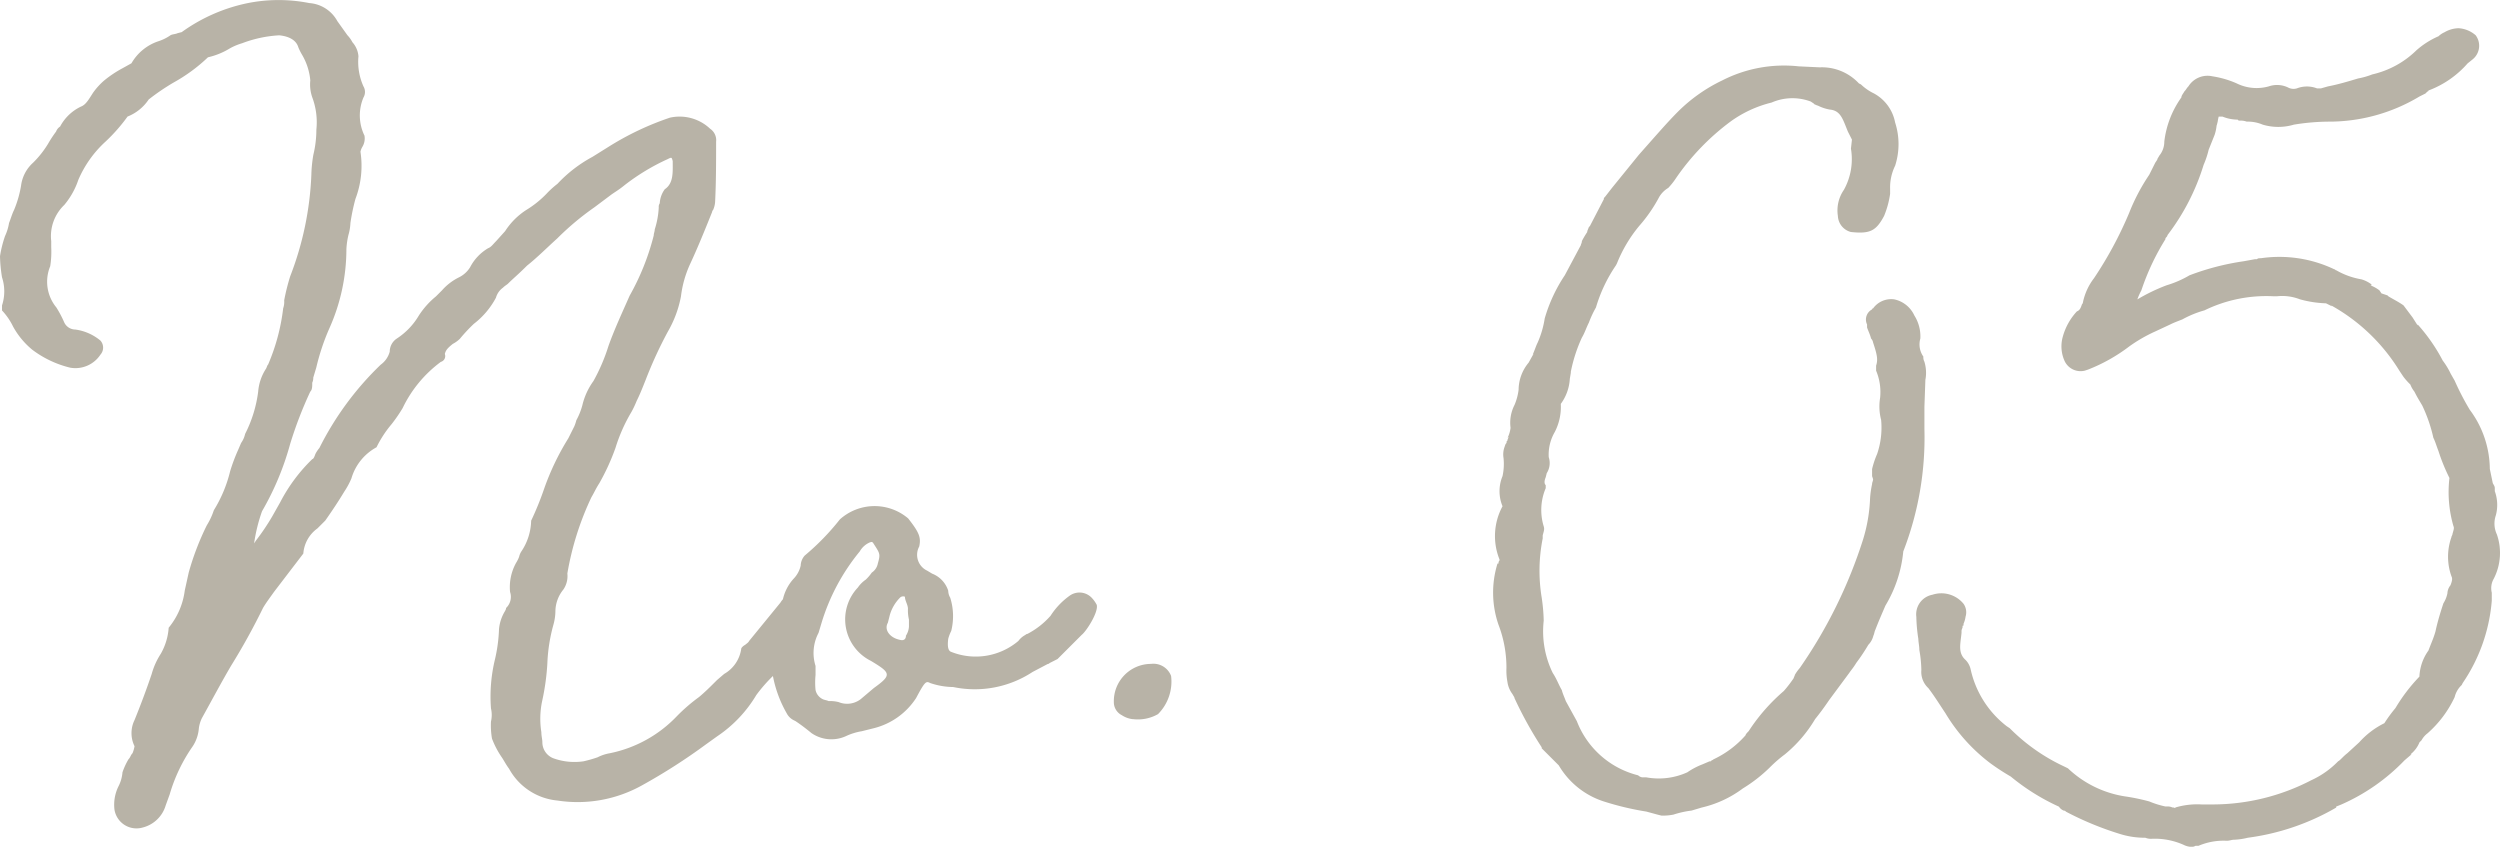 <svg xmlns="http://www.w3.org/2000/svg" width="94.587" height="32.036" viewBox="0 0 94.587 32.036">
  <path id="txt_csr_05" d="M28.652-4.332a.8.8,0,0,0-1.216.19L26.258-2.7c-.038.076-.114.114-.152.152-.076.038-.152.114-.152.152a1.3,1.3,0,0,1-.646.95l-.266.228c-.266.266-.456.456-.684.646a6.6,6.6,0,0,0-.836.722,4.828,4.828,0,0,1-2.546,1.406,1.609,1.609,0,0,0-.456.152,4.844,4.844,0,0,1-.532.152,2.349,2.349,0,0,1-1.14-.114.651.651,0,0,1-.418-.608c0-.114-.038-.228-.038-.38A3.25,3.25,0,0,1,18.43-.456a8.923,8.923,0,0,0,.19-1.406,6.347,6.347,0,0,1,.228-1.444,1.981,1.981,0,0,0,.076-.532,1.324,1.324,0,0,1,.3-.8.9.9,0,0,0,.152-.608,11.022,11.022,0,0,1,.912-2.888c.114-.19.152-.3.3-.532a8.411,8.411,0,0,0,.608-1.33,6.268,6.268,0,0,1,.608-1.368A3.7,3.7,0,0,0,22-11.78c.114-.228.19-.418.342-.8A15.819,15.819,0,0,1,23.18-14.4a4.217,4.217,0,0,0,.494-1.33,4.1,4.1,0,0,1,.342-1.216c.266-.57.532-1.216.836-1.976A.118.118,0,0,1,24.89-19a.894.894,0,0,0,.076-.3c.038-.76.038-1.52.038-2.28a.523.523,0,0,0-.228-.494,1.68,1.68,0,0,0-1.52-.418,10.875,10.875,0,0,0-2.318,1.1l-.608.38A5.168,5.168,0,0,0,19-19.988a3.436,3.436,0,0,0-.418.38,3.815,3.815,0,0,1-.76.608,2.663,2.663,0,0,0-.8.8l-.342.38c-.114.114-.19.228-.3.266a1.8,1.8,0,0,0-.684.722,1.029,1.029,0,0,1-.418.38,2.089,2.089,0,0,0-.646.494l-.228.228a3.146,3.146,0,0,0-.646.722,2.646,2.646,0,0,1-.836.874.593.593,0,0,0-.266.494.9.9,0,0,1-.342.494A11.509,11.509,0,0,0,9.994-9.994a1.183,1.183,0,0,0-.152.228c-.038.114-.076.19-.114.19A6.313,6.313,0,0,0,8.512-7.942l-.3.532A8.509,8.509,0,0,1,7.6-6.5l-.076.114a6.328,6.328,0,0,1,.3-1.216,10.634,10.634,0,0,0,1.064-2.546,15.227,15.227,0,0,1,.76-1.976c.076-.076.076-.19.076-.342a.413.413,0,0,0,.038-.19l.114-.38a8.475,8.475,0,0,1,.494-1.482,7.346,7.346,0,0,0,.646-3,2.981,2.981,0,0,1,.076-.532,1.907,1.907,0,0,0,.076-.456,7.783,7.783,0,0,1,.19-.912,3.522,3.522,0,0,0,.19-1.786.614.614,0,0,1,.076-.19.613.613,0,0,0,.076-.418,1.745,1.745,0,0,1-.038-1.444.412.412,0,0,0,0-.418,2.263,2.263,0,0,1-.19-1.14.906.906,0,0,0-.228-.532,1.155,1.155,0,0,0-.19-.266l-.38-.532a1.316,1.316,0,0,0-1.064-.684,5.945,5.945,0,0,0-2.318,0,6.494,6.494,0,0,0-2.508,1.1l-.152.038c-.076.038-.19.038-.266.076a1.708,1.708,0,0,1-.456.228,1.851,1.851,0,0,0-1.026.836l-.342.19a4.284,4.284,0,0,0-.684.456,2.565,2.565,0,0,0-.418.456c-.152.228-.266.456-.456.532a1.728,1.728,0,0,0-.8.76.379.379,0,0,0-.152.19,4.5,4.5,0,0,0-.3.456,3.678,3.678,0,0,1-.57.722,1.407,1.407,0,0,0-.456.874A4.136,4.136,0,0,1-1.558-19c-.076.152-.114.3-.19.494a1.881,1.881,0,0,1-.152.494,4.445,4.445,0,0,0-.19.76,5.669,5.669,0,0,0,.076.8,1.7,1.7,0,0,1,0,1.064v.19a2.45,2.45,0,0,1,.418.608,3.015,3.015,0,0,0,.722.874,3.9,3.9,0,0,0,1.444.684,1.134,1.134,0,0,0,1.14-.494.4.4,0,0,0,0-.532,1.878,1.878,0,0,0-.95-.418.467.467,0,0,1-.418-.266,4.153,4.153,0,0,0-.3-.57A1.532,1.532,0,0,1-.19-16.872a3.507,3.507,0,0,0,.038-.722v-.228A1.633,1.633,0,0,1,.342-19.19a2.918,2.918,0,0,0,.532-.95A4.2,4.2,0,0,1,1.9-21.584a6.511,6.511,0,0,0,.836-.95,1.722,1.722,0,0,0,.8-.646,8.343,8.343,0,0,1,.95-.646,6.289,6.289,0,0,0,1.292-.95,2.759,2.759,0,0,0,.836-.342,2.324,2.324,0,0,1,.456-.19,4.669,4.669,0,0,1,1.406-.3c.38.038.646.19.722.456a2.256,2.256,0,0,0,.152.3,2.315,2.315,0,0,1,.3.95,1.49,1.49,0,0,0,.076.646A2.69,2.69,0,0,1,9.88-22.04a4.058,4.058,0,0,1-.114.95,5.15,5.15,0,0,0-.076.76,11.926,11.926,0,0,1-.8,3.838,8,8,0,0,0-.228.912.741.741,0,0,1-.038.3,7.631,7.631,0,0,1-.57,2.128c-.038.038-.038.076-.076.152a1.858,1.858,0,0,0-.3.874,4.863,4.863,0,0,1-.494,1.6.939.939,0,0,1-.152.342l-.114.266a6.851,6.851,0,0,0-.3.8A5.079,5.079,0,0,1,6-7.638a2.62,2.62,0,0,1-.266.57,10.178,10.178,0,0,0-.684,1.786L4.9-4.6a2.757,2.757,0,0,1-.608,1.406,2.306,2.306,0,0,1-.3.988,2.743,2.743,0,0,0-.342.76C3.458-.874,3.23-.266,3,.3a1.12,1.12,0,0,0,0,.988,1.178,1.178,0,0,1-.076.266c-.076.076-.076.152-.152.228a2.612,2.612,0,0,0-.228.494,1.409,1.409,0,0,1-.152.532,1.574,1.574,0,0,0-.152.874.843.843,0,0,0,1.064.684,1.216,1.216,0,0,0,.874-.836l.152-.418a6.222,6.222,0,0,1,.874-1.824A1.443,1.443,0,0,0,5.434.608a1.238,1.238,0,0,1,.114-.38c.38-.684.722-1.33,1.1-1.976a24.893,24.893,0,0,0,1.216-2.2c.114-.19.228-.342.418-.608L9.386-6a1.29,1.29,0,0,1,.532-.95l.3-.3c.266-.38.494-.722.722-1.1a2.9,2.9,0,0,0,.266-.494,1.967,1.967,0,0,1,.95-1.178,4.2,4.2,0,0,1,.57-.874,5.8,5.8,0,0,0,.418-.608,4.7,4.7,0,0,1,1.444-1.748.227.227,0,0,0,.152-.3c.038-.152.114-.228.3-.38a1.155,1.155,0,0,0,.266-.19,6.337,6.337,0,0,1,.532-.57,3.048,3.048,0,0,0,.836-.988.7.7,0,0,1,.266-.38c.076-.076.152-.114.19-.152.19-.19.38-.342.722-.684.38-.3.76-.684,1.14-1.026a10.5,10.5,0,0,1,1.406-1.178l.608-.456c.152-.114.3-.19.532-.38a8.142,8.142,0,0,1,1.634-.988c.152-.076.152-.076.19.076,0,.418.038.836-.3,1.064a.977.977,0,0,0-.19.532.228.228,0,0,0-.038.152,3.232,3.232,0,0,1-.152.836c0,.076-.038.152-.038.228a9.229,9.229,0,0,1-.912,2.28c-.266.608-.57,1.254-.8,1.9a7.009,7.009,0,0,1-.57,1.33,2.562,2.562,0,0,0-.418.912,2.551,2.551,0,0,1-.228.57,1.584,1.584,0,0,1-.076.228l-.228.456a9.675,9.675,0,0,0-.912,1.9,11.606,11.606,0,0,1-.494,1.216,2.17,2.17,0,0,1-.38,1.178.642.642,0,0,0-.076.19,1.265,1.265,0,0,1-.114.228,1.9,1.9,0,0,0-.228,1.1.579.579,0,0,1-.152.608c0,.038,0,.038-.038.114a1.581,1.581,0,0,0-.228.684,5.867,5.867,0,0,1-.152,1.14,5.982,5.982,0,0,0-.152,1.862,1.081,1.081,0,0,1,0,.494,2.9,2.9,0,0,0,.038.646,3.309,3.309,0,0,0,.38.722c.076.114.152.266.266.418A2.33,2.33,0,0,0,19,3.344a5,5,0,0,0,3.192-.57,22.178,22.178,0,0,0,2.432-1.558l.418-.3A4.893,4.893,0,0,0,26.524-.646a5.663,5.663,0,0,1,1.064-1.1,5.989,5.989,0,0,1,.57-.912,9.828,9.828,0,0,0,.722-1.178C28.956-4.028,28.8-4.218,28.652-4.332ZM29.906.912a2.289,2.289,0,0,1,.608-.19L30.97.608a2.684,2.684,0,0,0,1.6-1.14c.342-.646.38-.646.532-.57a2.777,2.777,0,0,0,.874.152,3.977,3.977,0,0,0,3-.57l.57-.3a.118.118,0,0,0,.076-.038l.3-.152.912-.912c.19-.152.646-.874.57-1.14a1.155,1.155,0,0,0-.19-.266.638.638,0,0,0-.836-.076,2.785,2.785,0,0,0-.722.76,3.031,3.031,0,0,1-.874.684.118.118,0,0,0-.076.038.774.774,0,0,0-.266.228A2.5,2.5,0,0,1,33.9-2.28c-.114-.038-.152-.19-.114-.494a1.564,1.564,0,0,1,.114-.3,2.319,2.319,0,0,0-.038-1.254.549.549,0,0,1-.076-.266,1.03,1.03,0,0,0-.608-.646l-.19-.114a.661.661,0,0,1-.3-.912c.076-.342,0-.532-.418-1.064a1.964,1.964,0,0,0-2.584.038,9.218,9.218,0,0,1-1.33,1.368.6.6,0,0,0-.152.38,1.037,1.037,0,0,1-.266.494,1.715,1.715,0,0,0-.418.836,2.542,2.542,0,0,1-.266.646c-.114.19-.076.342,0,.608a.642.642,0,0,1,.076.19.894.894,0,0,1-.076.3l-.038.152-.114.608a4.516,4.516,0,0,0,.57,1.748A.6.6,0,0,0,27.93.3l.076.038c.228.152.418.3.608.456A1.326,1.326,0,0,0,29.906.912ZM29.64-.38a1.293,1.293,0,0,0-.38-.038c-.076-.038-.152-.038-.228-.076a.5.5,0,0,1-.266-.342,2.85,2.85,0,0,1,0-.57v-.342A1.628,1.628,0,0,1,28.88-3l.114-.38a7.818,7.818,0,0,1,1.444-2.7.808.808,0,0,1,.38-.342c.114-.038.076,0,.114,0,.266.418.3.418.19.8a.532.532,0,0,1-.228.342,1.653,1.653,0,0,1-.228.266,1.157,1.157,0,0,0-.3.3,1.753,1.753,0,0,0,.494,2.774c.76.456.8.532.114,1.026l-.494.418A.843.843,0,0,1,29.64-.38Zm2.318-2.356c-.38-.076-.608-.38-.456-.646l.076-.3a1.536,1.536,0,0,1,.38-.646.167.167,0,0,1,.19-.038c0,.152.114.3.114.456A1.559,1.559,0,0,0,32.3-3.5v.266a.721.721,0,0,1-.114.342C32.186-2.736,32.072-2.7,31.958-2.736Zm8.816,3a1.534,1.534,0,0,0,.95-.19,1.745,1.745,0,0,0,.494-1.444.715.715,0,0,0-.76-.456A1.411,1.411,0,0,0,40.052-.38a.548.548,0,0,0,.3.494A.935.935,0,0,0,40.774.266ZM70.718-13.262a.343.343,0,0,1-.038-.19.8.8,0,0,1-.114-.684,1.485,1.485,0,0,0-.228-.874,1.085,1.085,0,0,0-.76-.608.846.846,0,0,0-.8.342.037.037,0,0,0-.038.038.432.432,0,0,0-.19.57v.114c.038.114.114.266.152.418a.288.288,0,0,1,.076.152c.152.456.19.646.114.874v.19a2.092,2.092,0,0,1,.152,1.026,2,2,0,0,0,.038.836,3.093,3.093,0,0,1-.152,1.292,3.284,3.284,0,0,0-.19.57v.266l.038.114c0,.076-.038.114-.038.19a3.542,3.542,0,0,0-.076.532A6.039,6.039,0,0,1,68.4-6.536a18.1,18.1,0,0,1-2.394,4.864,1.609,1.609,0,0,0-.19.266c0,.038-.038.076-.038.114A4.729,4.729,0,0,1,65.4-.8,7.1,7.1,0,0,0,64.144.608l-.076.114c-.038.038-.114.114-.114.152a3.713,3.713,0,0,1-1.216.912.133.133,0,0,1-.076.038c0,.038-.038.038-.076.038l-.266.114a2.714,2.714,0,0,0-.57.3,2.618,2.618,0,0,1-1.558.19H60.04a.288.288,0,0,1-.152-.076A3.356,3.356,0,0,1,57.57.342l-.418-.76c-.038-.114-.114-.266-.152-.418-.114-.19-.19-.418-.342-.646a3.59,3.59,0,0,1-.342-1.976,6.784,6.784,0,0,0-.076-.874,6.253,6.253,0,0,1,.038-2.242v-.114c.038-.152.076-.228.038-.342a2.115,2.115,0,0,1,.076-1.444v-.114c-.038-.038-.076-.114,0-.3l.038-.152a.712.712,0,0,0,.076-.608,1.7,1.7,0,0,1,.228-.95,2.065,2.065,0,0,0,.228-1.064,1.776,1.776,0,0,0,.342-.95l.038-.228v-.038a5.731,5.731,0,0,1,.418-1.292c.114-.19.152-.342.266-.57a3.835,3.835,0,0,1,.266-.57,5.662,5.662,0,0,1,.76-1.6l.038-.076a5.294,5.294,0,0,1,.836-1.406,5.67,5.67,0,0,0,.76-1.1.981.981,0,0,1,.342-.342,2.662,2.662,0,0,0,.3-.38,9.036,9.036,0,0,1,2.052-2.128,4.449,4.449,0,0,1,1.558-.722,1.972,1.972,0,0,1,1.482-.038l.114.076.038.038c.038,0,.076.038.114.038a1.609,1.609,0,0,0,.456.152c.418.038.494.38.684.836l.152.3-.038.342a2.4,2.4,0,0,1-.266,1.558,1.368,1.368,0,0,0-.228.988.656.656,0,0,0,.494.608c.722.076.95-.038,1.254-.608a3.426,3.426,0,0,0,.228-.836v-.19a1.863,1.863,0,0,1,.19-.874,2.663,2.663,0,0,0,0-1.634,1.588,1.588,0,0,0-.8-1.1,1.914,1.914,0,0,1-.494-.342l-.076-.038a1.912,1.912,0,0,0-1.482-.608l-.8-.038a5.129,5.129,0,0,0-2.888.532,6.1,6.1,0,0,0-1.672,1.178c-.418.418-.874.95-1.482,1.634L58.9-19.836l-.266.342c-.076.076-.038.038-.038.076l-.532,1.026-.038.038-.076.19.038-.038a3.342,3.342,0,0,0-.228.38c0,.076-.038.114-.038.152l-.608,1.14a5.857,5.857,0,0,0-.76,1.634,3.614,3.614,0,0,1-.266.912c-.076.152-.114.3-.19.456l.038-.038-.19.342a1.622,1.622,0,0,0-.38,1.026,2.134,2.134,0,0,1-.152.57,1.481,1.481,0,0,0-.152.874,1.238,1.238,0,0,1-.114.38l.038-.038c0,.038-.038.076-.038.114s-.038.038-.038.076v.038c-.038.038-.038.038-.076.152a.821.821,0,0,0-.038.418,2.18,2.18,0,0,1-.038.684,1.481,1.481,0,0,0,0,1.14,2.369,2.369,0,0,0-.114,2.014v.038a.133.133,0,0,0-.038.076v.038h-.038a3.723,3.723,0,0,0,.038,2.318,4.546,4.546,0,0,1,.3,1.634,2.337,2.337,0,0,0,.038.532.975.975,0,0,0,.19.456c.038.076.076.114.076.152A14.61,14.61,0,0,0,56.24,1.33v.038l.646.646A3.061,3.061,0,0,0,58.6,3.382a10.859,10.859,0,0,0,1.6.38l.418.114.152.038a2.008,2.008,0,0,0,.456-.038,3.615,3.615,0,0,1,.684-.152l.38-.114a4.16,4.16,0,0,0,1.558-.722,5.643,5.643,0,0,0,1.026-.8,5.131,5.131,0,0,1,.57-.494,5.074,5.074,0,0,0,1.14-1.33c.152-.19.3-.38.532-.722l.76-1.026c.076-.114.152-.19.266-.38a7.129,7.129,0,0,0,.456-.684.735.735,0,0,0,.19-.342c.038-.076.038-.152.076-.228.114-.3.266-.646.38-.912A4.868,4.868,0,0,0,69.92-6.08a11.919,11.919,0,0,0,.8-4.636v-.836l.038-1.064v.038A1.437,1.437,0,0,0,70.718-13.262Zm21.66,6.536a.968.968,0,0,1-.038-.722A1.522,1.522,0,0,0,92.3-8.36v-.114c0-.076-.038-.114-.076-.19L92.112-9.2a3.792,3.792,0,0,0-.76-2.242,10.028,10.028,0,0,1-.57-1.1l-.152-.266a2.8,2.8,0,0,0-.3-.494,6.626,6.626,0,0,0-.95-1.368v.038l-.19-.3-.342-.456c-.152-.114-.38-.228-.57-.342l-.038-.038-.228-.076-.076-.114a1.367,1.367,0,0,0-.342-.19h.038v-.038a1.173,1.173,0,0,0-.38-.19,2.851,2.851,0,0,1-.95-.342c-.038,0-.038-.038-.076-.038a4.832,4.832,0,0,0-2.774-.418c-.076,0-.114,0-.152.038H83.22l-.418.076a9.59,9.59,0,0,0-2.052.532,3.936,3.936,0,0,1-.874.38,6.954,6.954,0,0,0-1.1.532,2.4,2.4,0,0,1,.152-.342,9.132,9.132,0,0,1,.912-1.938v-.038c.038-.038.076-.076.076-.114a8.436,8.436,0,0,0,1.368-2.66,3.284,3.284,0,0,0,.19-.57l.228-.57a1.672,1.672,0,0,0,.076-.38v.038l.038-.152a1.646,1.646,0,0,1,.038-.19H82a1.525,1.525,0,0,0,.57.114c.038.038.038.038.076.038a.647.647,0,0,1,.266.038,1.447,1.447,0,0,1,.608.114,2.07,2.07,0,0,0,1.178,0,8.508,8.508,0,0,1,1.292-.114,6.627,6.627,0,0,0,3.458-.95l.228-.114.076-.076a.037.037,0,0,0,.038-.038,3.674,3.674,0,0,0,1.482-1.026l.19-.152a.662.662,0,0,0,.114-.912,1.078,1.078,0,0,0-.646-.266,1.1,1.1,0,0,0-.532.152.8.8,0,0,0-.228.152,3.138,3.138,0,0,0-.836.532,3.492,3.492,0,0,1-1.672.912,2.8,2.8,0,0,1-.532.152c-.38.114-.76.228-1.14.3l-.266.076h-.152a1.044,1.044,0,0,0-.76,0,.443.443,0,0,1-.342-.038.966.966,0,0,0-.722-.038,1.7,1.7,0,0,1-1.216-.114,3.614,3.614,0,0,0-.912-.266.852.852,0,0,0-.912.38c-.076.076-.076.114-.152.19-.038.076-.114.152-.114.228a3.591,3.591,0,0,0-.646,1.672.83.83,0,0,1-.19.532c-.038.076-.076.114-.076.152l-.076.114-.228.456a7.507,7.507,0,0,0-.76,1.444,14.542,14.542,0,0,1-1.33,2.47,2.244,2.244,0,0,0-.418.912.118.118,0,0,1-.038.076c-.038.114-.076.228-.19.266a2.3,2.3,0,0,0-.532.95,1.339,1.339,0,0,0,.076.95.667.667,0,0,0,.76.342l.114-.038a6.441,6.441,0,0,0,1.558-.874,5.681,5.681,0,0,1,.988-.57l.57-.266c.152-.076.266-.114.456-.19a3.877,3.877,0,0,1,.836-.342,5.334,5.334,0,0,1,2.622-.532h.114a1.853,1.853,0,0,1,.874.114,4.131,4.131,0,0,0,.988.152l.228.114-.038-.038a7.052,7.052,0,0,1,2.584,2.47l.152.228a2.481,2.481,0,0,0,.266.3.952.952,0,0,0,.152.266c.114.228.19.342.3.532a5.721,5.721,0,0,1,.418,1.216c.076.152.114.3.19.494a7.3,7.3,0,0,0,.418,1.026,4.62,4.62,0,0,0,.152,1.824c.038.076,0,.152-.038.3,0,.038-.038.076-.038.114a2.2,2.2,0,0,0,0,1.482c.038.076.038.152-.038.342a.505.505,0,0,0-.114.3,1.138,1.138,0,0,1-.152.38c-.114.342-.228.722-.3,1.064-.076.266-.152.418-.266.722a1.822,1.822,0,0,0-.342.988A6.542,6.542,0,0,0,88.54-.152a5.437,5.437,0,0,0-.418.57,3.134,3.134,0,0,0-.95.722l-.456.418c-.152.114-.266.266-.342.3a3.391,3.391,0,0,1-1.026.722,8.105,8.105,0,0,1-3.686.912h-.456a2.932,2.932,0,0,0-.988.114s0,.038-.076,0H80.1a.413.413,0,0,0-.19-.038h-.076a3.433,3.433,0,0,1-.608-.19,7.782,7.782,0,0,0-.912-.19,4.033,4.033,0,0,1-2.166-1.064L76,2.052A7.15,7.15,0,0,1,73.948.608L73.834.532a3.733,3.733,0,0,1-1.368-2.166.735.735,0,0,0-.19-.342c-.3-.266-.19-.608-.152-1.026v-.076a.294.294,0,0,1,.038-.114c0-.038,0-.114.038-.076v-.076a.967.967,0,0,0,.076-.266A.563.563,0,0,0,72.2-4.1a1.085,1.085,0,0,0-1.178-.342.753.753,0,0,0-.608.836,6.214,6.214,0,0,0,.076.836c0,.114.038.266.038.418a4.678,4.678,0,0,1,.076.76.834.834,0,0,0,.266.684c.228.3.418.608.646.95a6.641,6.641,0,0,0,1.71,1.9,8.6,8.6,0,0,0,.76.494,8.181,8.181,0,0,0,1.824,1.14.379.379,0,0,0,.19.152c.038,0,.038,0,.076.038A11.815,11.815,0,0,0,78.09,4.6a3.131,3.131,0,0,0,.988.152.563.563,0,0,0,.266.038h.19a2.7,2.7,0,0,1,.988.228.7.7,0,0,0,.266.076.285.285,0,0,0,.19-.038h.114a2.417,2.417,0,0,1,1.064-.19c.114,0,.19-.038.266-.038a2.566,2.566,0,0,0,.532-.076A8.97,8.97,0,0,0,86.3,3.61V3.572l.19-.076a7.487,7.487,0,0,0,2.394-1.672l.266-.228H89.11a1.106,1.106,0,0,0,.342-.456l.076-.076A.824.824,0,0,1,89.756.8,4.178,4.178,0,0,0,90.782-.57a.912.912,0,0,1,.266-.456l.038-.076a6.447,6.447,0,0,0,1.1-3.116v-.3a.718.718,0,0,1,.076-.532A2.132,2.132,0,0,0,92.378-6.726Z" transform="translate(2.09 26.944)" fill="#b8b3a7"/>
</svg>
